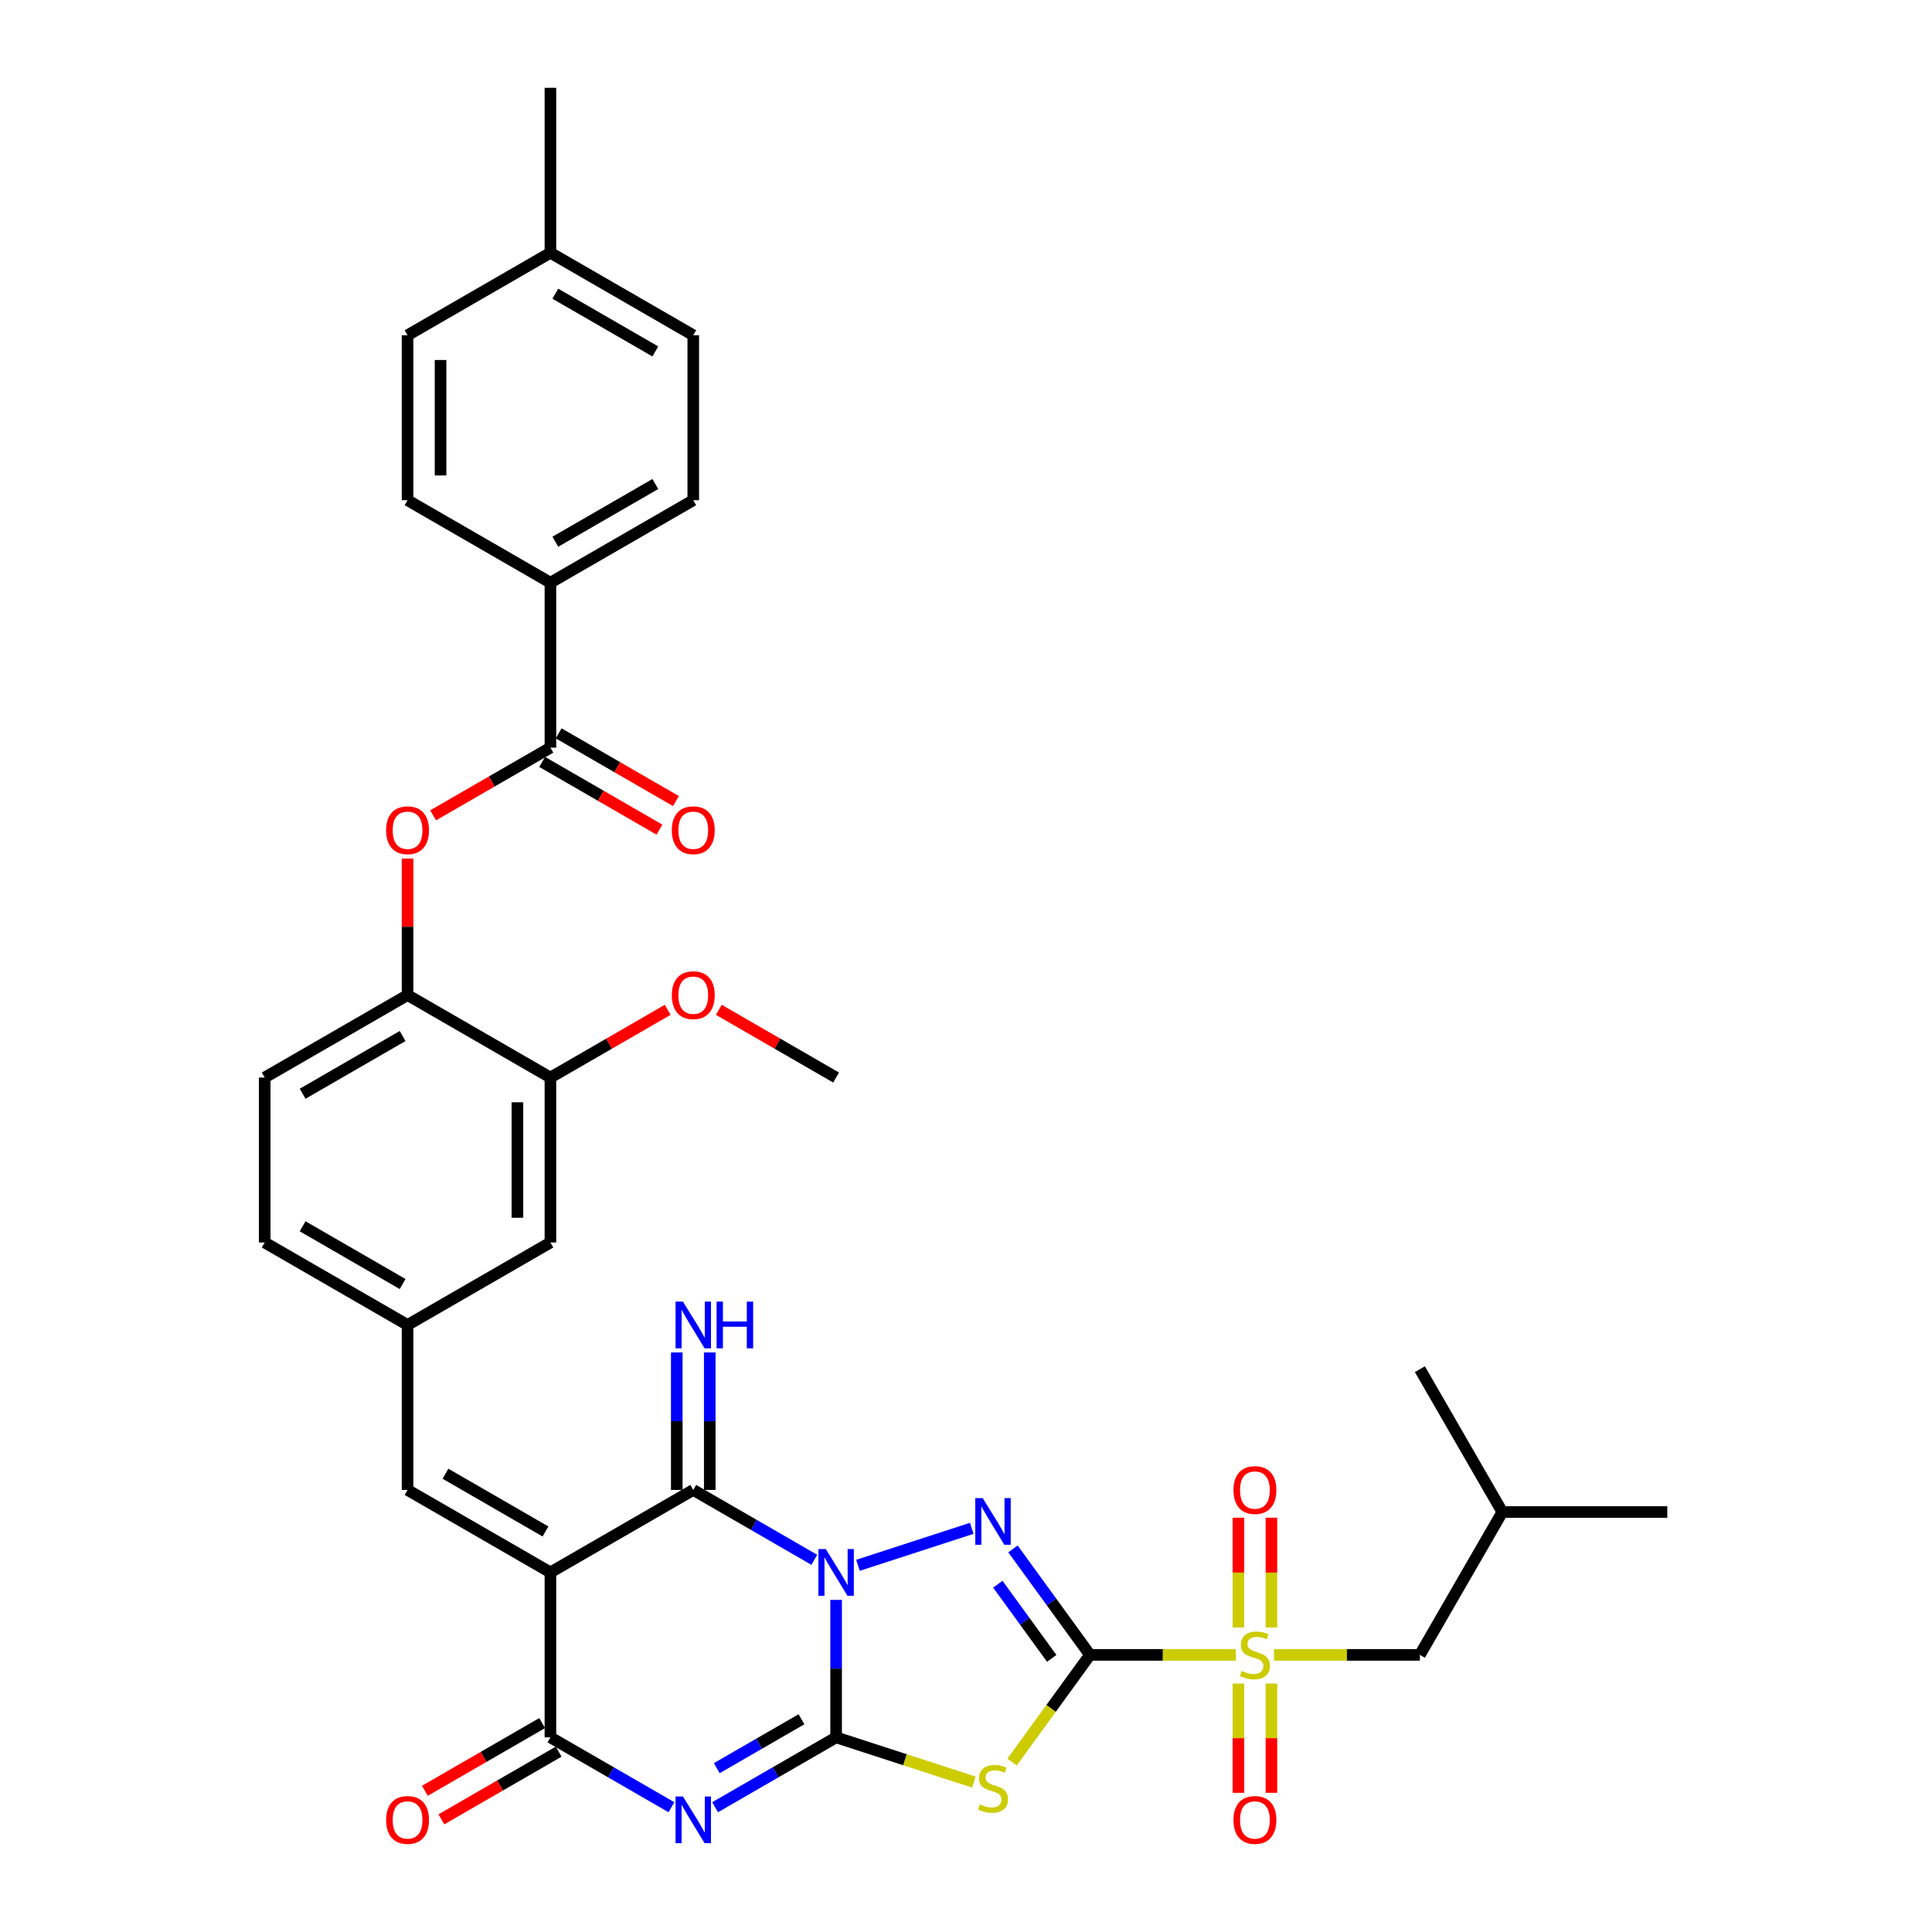 <?xml version='1.0' encoding='iso-8859-1'?>
<svg version='1.1' baseProfile='full'
              xmlns='http://www.w3.org/2000/svg'
                      xmlns:rdkit='http://www.rdkit.org/xml'
                      xmlns:xlink='http://www.w3.org/1999/xlink'
                  xml:space='preserve'
width='1000px' height='1000px' viewBox='0 0 1000 1000'>
<!-- END OF HEADER -->
<rect style='opacity:1.0;fill:#FFFFFF;stroke:none' width='1000' height='1000' x='0' y='0'> </rect>
<path class='bond-1' d='M 432.774,828.098 L 432.774,863.676' style='fill:none;fill-rule:evenodd;stroke:#0000FF;stroke-width:6px;stroke-linecap:butt;stroke-linejoin:miter;stroke-opacity:1' />
<path class='bond-1' d='M 432.774,863.676 L 432.774,899.253' style='fill:none;fill-rule:evenodd;stroke:#000000;stroke-width:6px;stroke-linecap:butt;stroke-linejoin:miter;stroke-opacity:1' />
<path class='bond-2' d='M 444.079,810.201 L 502.968,791.066' style='fill:none;fill-rule:evenodd;stroke:#0000FF;stroke-width:6px;stroke-linecap:butt;stroke-linejoin:miter;stroke-opacity:1' />
<path class='bond-6' d='M 421.47,807.347 L 390.152,789.265' style='fill:none;fill-rule:evenodd;stroke:#0000FF;stroke-width:6px;stroke-linecap:butt;stroke-linejoin:miter;stroke-opacity:1' />
<path class='bond-6' d='M 390.152,789.265 L 358.833,771.184' style='fill:none;fill-rule:evenodd;stroke:#000000;stroke-width:6px;stroke-linecap:butt;stroke-linejoin:miter;stroke-opacity:1' />
<path class='bond-0' d='M 564.161,856.563 L 544.235,829.139' style='fill:none;fill-rule:evenodd;stroke:#000000;stroke-width:6px;stroke-linecap:butt;stroke-linejoin:miter;stroke-opacity:1' />
<path class='bond-0' d='M 544.235,829.139 L 524.31,801.714' style='fill:none;fill-rule:evenodd;stroke:#0000FF;stroke-width:6px;stroke-linecap:butt;stroke-linejoin:miter;stroke-opacity:1' />
<path class='bond-0' d='M 544.368,858.373 L 530.421,839.176' style='fill:none;fill-rule:evenodd;stroke:#000000;stroke-width:6px;stroke-linecap:butt;stroke-linejoin:miter;stroke-opacity:1' />
<path class='bond-0' d='M 530.421,839.176 L 516.473,819.978' style='fill:none;fill-rule:evenodd;stroke:#0000FF;stroke-width:6px;stroke-linecap:butt;stroke-linejoin:miter;stroke-opacity:1' />
<path class='bond-7' d='M 564.161,856.563 L 601.907,856.563' style='fill:none;fill-rule:evenodd;stroke:#000000;stroke-width:6px;stroke-linecap:butt;stroke-linejoin:miter;stroke-opacity:1' />
<path class='bond-7' d='M 601.907,856.563 L 639.653,856.563' style='fill:none;fill-rule:evenodd;stroke:#CCCC00;stroke-width:6px;stroke-linecap:butt;stroke-linejoin:miter;stroke-opacity:1' />
<path class='bond-36' d='M 564.161,856.563 L 544.012,884.296' style='fill:none;fill-rule:evenodd;stroke:#000000;stroke-width:6px;stroke-linecap:butt;stroke-linejoin:miter;stroke-opacity:1' />
<path class='bond-36' d='M 544.012,884.296 L 523.863,912.029' style='fill:none;fill-rule:evenodd;stroke:#CCCC00;stroke-width:6px;stroke-linecap:butt;stroke-linejoin:miter;stroke-opacity:1' />
<path class='bond-3' d='M 432.774,899.253 L 401.456,917.335' style='fill:none;fill-rule:evenodd;stroke:#000000;stroke-width:6px;stroke-linecap:butt;stroke-linejoin:miter;stroke-opacity:1' />
<path class='bond-3' d='M 401.456,917.335 L 370.138,935.417' style='fill:none;fill-rule:evenodd;stroke:#0000FF;stroke-width:6px;stroke-linecap:butt;stroke-linejoin:miter;stroke-opacity:1' />
<path class='bond-3' d='M 414.841,889.89 L 392.918,902.547' style='fill:none;fill-rule:evenodd;stroke:#000000;stroke-width:6px;stroke-linecap:butt;stroke-linejoin:miter;stroke-opacity:1' />
<path class='bond-3' d='M 392.918,902.547 L 370.995,915.204' style='fill:none;fill-rule:evenodd;stroke:#0000FF;stroke-width:6px;stroke-linecap:butt;stroke-linejoin:miter;stroke-opacity:1' />
<path class='bond-5' d='M 432.774,899.253 L 468.431,910.839' style='fill:none;fill-rule:evenodd;stroke:#000000;stroke-width:6px;stroke-linecap:butt;stroke-linejoin:miter;stroke-opacity:1' />
<path class='bond-5' d='M 468.431,910.839 L 504.089,922.425' style='fill:none;fill-rule:evenodd;stroke:#CCCC00;stroke-width:6px;stroke-linecap:butt;stroke-linejoin:miter;stroke-opacity:1' />
<path class='bond-37' d='M 347.529,935.417 L 316.211,917.335' style='fill:none;fill-rule:evenodd;stroke:#0000FF;stroke-width:6px;stroke-linecap:butt;stroke-linejoin:miter;stroke-opacity:1' />
<path class='bond-37' d='M 316.211,917.335 L 284.892,899.253' style='fill:none;fill-rule:evenodd;stroke:#000000;stroke-width:6px;stroke-linecap:butt;stroke-linejoin:miter;stroke-opacity:1' />
<path class='bond-4' d='M 284.892,813.874 L 358.833,771.184' style='fill:none;fill-rule:evenodd;stroke:#000000;stroke-width:6px;stroke-linecap:butt;stroke-linejoin:miter;stroke-opacity:1' />
<path class='bond-8' d='M 284.892,813.874 L 284.892,899.253' style='fill:none;fill-rule:evenodd;stroke:#000000;stroke-width:6px;stroke-linecap:butt;stroke-linejoin:miter;stroke-opacity:1' />
<path class='bond-9' d='M 284.892,813.874 L 210.951,771.184' style='fill:none;fill-rule:evenodd;stroke:#000000;stroke-width:6px;stroke-linecap:butt;stroke-linejoin:miter;stroke-opacity:1' />
<path class='bond-9' d='M 282.339,792.682 L 230.58,762.799' style='fill:none;fill-rule:evenodd;stroke:#000000;stroke-width:6px;stroke-linecap:butt;stroke-linejoin:miter;stroke-opacity:1' />
<path class='bond-13' d='M 367.371,771.184 L 367.371,735.606' style='fill:none;fill-rule:evenodd;stroke:#000000;stroke-width:6px;stroke-linecap:butt;stroke-linejoin:miter;stroke-opacity:1' />
<path class='bond-13' d='M 367.371,735.606 L 367.371,700.028' style='fill:none;fill-rule:evenodd;stroke:#0000FF;stroke-width:6px;stroke-linecap:butt;stroke-linejoin:miter;stroke-opacity:1' />
<path class='bond-13' d='M 350.295,771.184 L 350.295,735.606' style='fill:none;fill-rule:evenodd;stroke:#000000;stroke-width:6px;stroke-linecap:butt;stroke-linejoin:miter;stroke-opacity:1' />
<path class='bond-13' d='M 350.295,735.606 L 350.295,700.028' style='fill:none;fill-rule:evenodd;stroke:#0000FF;stroke-width:6px;stroke-linecap:butt;stroke-linejoin:miter;stroke-opacity:1' />
<path class='bond-14' d='M 659.427,856.563 L 697.174,856.563' style='fill:none;fill-rule:evenodd;stroke:#CCCC00;stroke-width:6px;stroke-linecap:butt;stroke-linejoin:miter;stroke-opacity:1' />
<path class='bond-14' d='M 697.174,856.563 L 734.92,856.563' style='fill:none;fill-rule:evenodd;stroke:#000000;stroke-width:6px;stroke-linecap:butt;stroke-linejoin:miter;stroke-opacity:1' />
<path class='bond-16' d='M 658.078,842.373 L 658.078,813.969' style='fill:none;fill-rule:evenodd;stroke:#CCCC00;stroke-width:6px;stroke-linecap:butt;stroke-linejoin:miter;stroke-opacity:1' />
<path class='bond-16' d='M 658.078,813.969 L 658.078,785.565' style='fill:none;fill-rule:evenodd;stroke:#FF0000;stroke-width:6px;stroke-linecap:butt;stroke-linejoin:miter;stroke-opacity:1' />
<path class='bond-16' d='M 641.002,842.373 L 641.002,813.969' style='fill:none;fill-rule:evenodd;stroke:#CCCC00;stroke-width:6px;stroke-linecap:butt;stroke-linejoin:miter;stroke-opacity:1' />
<path class='bond-16' d='M 641.002,813.969 L 641.002,785.565' style='fill:none;fill-rule:evenodd;stroke:#FF0000;stroke-width:6px;stroke-linecap:butt;stroke-linejoin:miter;stroke-opacity:1' />
<path class='bond-17' d='M 641.002,871.403 L 641.002,899.678' style='fill:none;fill-rule:evenodd;stroke:#CCCC00;stroke-width:6px;stroke-linecap:butt;stroke-linejoin:miter;stroke-opacity:1' />
<path class='bond-17' d='M 641.002,899.678 L 641.002,927.953' style='fill:none;fill-rule:evenodd;stroke:#FF0000;stroke-width:6px;stroke-linecap:butt;stroke-linejoin:miter;stroke-opacity:1' />
<path class='bond-17' d='M 658.078,871.403 L 658.078,899.678' style='fill:none;fill-rule:evenodd;stroke:#CCCC00;stroke-width:6px;stroke-linecap:butt;stroke-linejoin:miter;stroke-opacity:1' />
<path class='bond-17' d='M 658.078,899.678 L 658.078,927.953' style='fill:none;fill-rule:evenodd;stroke:#FF0000;stroke-width:6px;stroke-linecap:butt;stroke-linejoin:miter;stroke-opacity:1' />
<path class='bond-19' d='M 280.623,891.859 L 250.269,909.384' style='fill:none;fill-rule:evenodd;stroke:#000000;stroke-width:6px;stroke-linecap:butt;stroke-linejoin:miter;stroke-opacity:1' />
<path class='bond-19' d='M 250.269,909.384 L 219.916,926.909' style='fill:none;fill-rule:evenodd;stroke:#FF0000;stroke-width:6px;stroke-linecap:butt;stroke-linejoin:miter;stroke-opacity:1' />
<path class='bond-19' d='M 289.161,906.648 L 258.807,924.172' style='fill:none;fill-rule:evenodd;stroke:#000000;stroke-width:6px;stroke-linecap:butt;stroke-linejoin:miter;stroke-opacity:1' />
<path class='bond-19' d='M 258.807,924.172 L 228.454,941.697' style='fill:none;fill-rule:evenodd;stroke:#FF0000;stroke-width:6px;stroke-linecap:butt;stroke-linejoin:miter;stroke-opacity:1' />
<path class='bond-20' d='M 210.951,771.184 L 210.951,685.804' style='fill:none;fill-rule:evenodd;stroke:#000000;stroke-width:6px;stroke-linecap:butt;stroke-linejoin:miter;stroke-opacity:1' />
<path class='bond-10' d='M 284.892,386.974 L 254.538,404.499' style='fill:none;fill-rule:evenodd;stroke:#000000;stroke-width:6px;stroke-linecap:butt;stroke-linejoin:miter;stroke-opacity:1' />
<path class='bond-10' d='M 254.538,404.499 L 224.185,422.023' style='fill:none;fill-rule:evenodd;stroke:#FF0000;stroke-width:6px;stroke-linecap:butt;stroke-linejoin:miter;stroke-opacity:1' />
<path class='bond-18' d='M 284.892,386.974 L 284.892,301.594' style='fill:none;fill-rule:evenodd;stroke:#000000;stroke-width:6px;stroke-linecap:butt;stroke-linejoin:miter;stroke-opacity:1' />
<path class='bond-22' d='M 280.623,394.368 L 310.977,411.893' style='fill:none;fill-rule:evenodd;stroke:#000000;stroke-width:6px;stroke-linecap:butt;stroke-linejoin:miter;stroke-opacity:1' />
<path class='bond-22' d='M 310.977,411.893 L 341.33,429.418' style='fill:none;fill-rule:evenodd;stroke:#FF0000;stroke-width:6px;stroke-linecap:butt;stroke-linejoin:miter;stroke-opacity:1' />
<path class='bond-22' d='M 289.161,379.58 L 319.515,397.105' style='fill:none;fill-rule:evenodd;stroke:#000000;stroke-width:6px;stroke-linecap:butt;stroke-linejoin:miter;stroke-opacity:1' />
<path class='bond-22' d='M 319.515,397.105 L 349.868,414.629' style='fill:none;fill-rule:evenodd;stroke:#FF0000;stroke-width:6px;stroke-linecap:butt;stroke-linejoin:miter;stroke-opacity:1' />
<path class='bond-11' d='M 210.951,444.401 L 210.951,479.722' style='fill:none;fill-rule:evenodd;stroke:#FF0000;stroke-width:6px;stroke-linecap:butt;stroke-linejoin:miter;stroke-opacity:1' />
<path class='bond-11' d='M 210.951,479.722 L 210.951,515.044' style='fill:none;fill-rule:evenodd;stroke:#000000;stroke-width:6px;stroke-linecap:butt;stroke-linejoin:miter;stroke-opacity:1' />
<path class='bond-12' d='M 210.951,515.044 L 137.01,557.734' style='fill:none;fill-rule:evenodd;stroke:#000000;stroke-width:6px;stroke-linecap:butt;stroke-linejoin:miter;stroke-opacity:1' />
<path class='bond-12' d='M 208.398,536.236 L 156.639,566.119' style='fill:none;fill-rule:evenodd;stroke:#000000;stroke-width:6px;stroke-linecap:butt;stroke-linejoin:miter;stroke-opacity:1' />
<path class='bond-38' d='M 210.951,515.044 L 284.892,557.734' style='fill:none;fill-rule:evenodd;stroke:#000000;stroke-width:6px;stroke-linecap:butt;stroke-linejoin:miter;stroke-opacity:1' />
<path class='bond-31' d='M 734.92,856.563 L 777.61,782.622' style='fill:none;fill-rule:evenodd;stroke:#000000;stroke-width:6px;stroke-linecap:butt;stroke-linejoin:miter;stroke-opacity:1' />
<path class='bond-15' d='M 284.892,557.734 L 284.892,643.114' style='fill:none;fill-rule:evenodd;stroke:#000000;stroke-width:6px;stroke-linecap:butt;stroke-linejoin:miter;stroke-opacity:1' />
<path class='bond-15' d='M 267.816,570.541 L 267.816,630.307' style='fill:none;fill-rule:evenodd;stroke:#000000;stroke-width:6px;stroke-linecap:butt;stroke-linejoin:miter;stroke-opacity:1' />
<path class='bond-27' d='M 284.892,557.734 L 315.246,540.209' style='fill:none;fill-rule:evenodd;stroke:#000000;stroke-width:6px;stroke-linecap:butt;stroke-linejoin:miter;stroke-opacity:1' />
<path class='bond-27' d='M 315.246,540.209 L 345.599,522.685' style='fill:none;fill-rule:evenodd;stroke:#FF0000;stroke-width:6px;stroke-linecap:butt;stroke-linejoin:miter;stroke-opacity:1' />
<path class='bond-24' d='M 284.892,301.594 L 358.833,258.904' style='fill:none;fill-rule:evenodd;stroke:#000000;stroke-width:6px;stroke-linecap:butt;stroke-linejoin:miter;stroke-opacity:1' />
<path class='bond-24' d='M 287.445,280.402 L 339.204,250.52' style='fill:none;fill-rule:evenodd;stroke:#000000;stroke-width:6px;stroke-linecap:butt;stroke-linejoin:miter;stroke-opacity:1' />
<path class='bond-25' d='M 284.892,301.594 L 210.951,258.904' style='fill:none;fill-rule:evenodd;stroke:#000000;stroke-width:6px;stroke-linecap:butt;stroke-linejoin:miter;stroke-opacity:1' />
<path class='bond-21' d='M 210.951,685.804 L 284.892,643.114' style='fill:none;fill-rule:evenodd;stroke:#000000;stroke-width:6px;stroke-linecap:butt;stroke-linejoin:miter;stroke-opacity:1' />
<path class='bond-26' d='M 210.951,685.804 L 137.01,643.114' style='fill:none;fill-rule:evenodd;stroke:#000000;stroke-width:6px;stroke-linecap:butt;stroke-linejoin:miter;stroke-opacity:1' />
<path class='bond-26' d='M 208.398,664.612 L 156.639,634.729' style='fill:none;fill-rule:evenodd;stroke:#000000;stroke-width:6px;stroke-linecap:butt;stroke-linejoin:miter;stroke-opacity:1' />
<path class='bond-23' d='M 137.01,557.734 L 137.01,643.114' style='fill:none;fill-rule:evenodd;stroke:#000000;stroke-width:6px;stroke-linecap:butt;stroke-linejoin:miter;stroke-opacity:1' />
<path class='bond-29' d='M 358.833,258.904 L 358.833,173.524' style='fill:none;fill-rule:evenodd;stroke:#000000;stroke-width:6px;stroke-linecap:butt;stroke-linejoin:miter;stroke-opacity:1' />
<path class='bond-28' d='M 210.951,258.904 L 210.951,173.524' style='fill:none;fill-rule:evenodd;stroke:#000000;stroke-width:6px;stroke-linecap:butt;stroke-linejoin:miter;stroke-opacity:1' />
<path class='bond-28' d='M 228.027,246.097 L 228.027,186.331' style='fill:none;fill-rule:evenodd;stroke:#000000;stroke-width:6px;stroke-linecap:butt;stroke-linejoin:miter;stroke-opacity:1' />
<path class='bond-33' d='M 372.067,522.685 L 402.421,540.209' style='fill:none;fill-rule:evenodd;stroke:#FF0000;stroke-width:6px;stroke-linecap:butt;stroke-linejoin:miter;stroke-opacity:1' />
<path class='bond-33' d='M 402.421,540.209 L 432.774,557.734' style='fill:none;fill-rule:evenodd;stroke:#000000;stroke-width:6px;stroke-linecap:butt;stroke-linejoin:miter;stroke-opacity:1' />
<path class='bond-30' d='M 210.951,173.524 L 284.892,130.834' style='fill:none;fill-rule:evenodd;stroke:#000000;stroke-width:6px;stroke-linecap:butt;stroke-linejoin:miter;stroke-opacity:1' />
<path class='bond-39' d='M 358.833,173.524 L 284.892,130.834' style='fill:none;fill-rule:evenodd;stroke:#000000;stroke-width:6px;stroke-linecap:butt;stroke-linejoin:miter;stroke-opacity:1' />
<path class='bond-39' d='M 339.204,181.909 L 287.445,152.026' style='fill:none;fill-rule:evenodd;stroke:#000000;stroke-width:6px;stroke-linecap:butt;stroke-linejoin:miter;stroke-opacity:1' />
<path class='bond-32' d='M 284.892,130.834 L 284.892,45.455' style='fill:none;fill-rule:evenodd;stroke:#000000;stroke-width:6px;stroke-linecap:butt;stroke-linejoin:miter;stroke-opacity:1' />
<path class='bond-34' d='M 777.61,782.622 L 862.99,782.622' style='fill:none;fill-rule:evenodd;stroke:#000000;stroke-width:6px;stroke-linecap:butt;stroke-linejoin:miter;stroke-opacity:1' />
<path class='bond-35' d='M 777.61,782.622 L 734.92,708.681' style='fill:none;fill-rule:evenodd;stroke:#000000;stroke-width:6px;stroke-linecap:butt;stroke-linejoin:miter;stroke-opacity:1' />
<path  class='atom-0' d='M 427.43 801.784
L 435.353 814.591
Q 436.138 815.854, 437.402 818.143
Q 438.666 820.431, 438.734 820.567
L 438.734 801.784
L 441.944 801.784
L 441.944 825.963
L 438.631 825.963
L 430.128 811.961
Q 429.137 810.322, 428.079 808.443
Q 427.054 806.565, 426.747 805.984
L 426.747 825.963
L 423.605 825.963
L 423.605 801.784
L 427.43 801.784
' fill='#0000FF'/>
<path  class='atom-3' d='M 508.631 775.4
L 516.554 788.207
Q 517.339 789.471, 518.603 791.759
Q 519.867 794.047, 519.935 794.183
L 519.935 775.4
L 523.145 775.4
L 523.145 799.58
L 519.833 799.58
L 511.329 785.577
Q 510.338 783.938, 509.28 782.06
Q 508.255 780.181, 507.948 779.601
L 507.948 799.58
L 504.806 799.58
L 504.806 775.4
L 508.631 775.4
' fill='#0000FF'/>
<path  class='atom-4' d='M 353.488 929.854
L 361.412 942.661
Q 362.197 943.924, 363.461 946.212
Q 364.724 948.501, 364.793 948.637
L 364.793 929.854
L 368.003 929.854
L 368.003 954.033
L 364.69 954.033
L 356.187 940.031
Q 355.196 938.392, 354.137 936.513
Q 353.113 934.635, 352.805 934.054
L 352.805 954.033
L 349.663 954.033
L 349.663 929.854
L 353.488 929.854
' fill='#0000FF'/>
<path  class='atom-6' d='M 507.145 933.936
Q 507.418 934.039, 508.545 934.517
Q 509.672 934.995, 510.902 935.302
Q 512.165 935.575, 513.395 935.575
Q 515.683 935.575, 517.015 934.483
Q 518.347 933.356, 518.347 931.409
Q 518.347 930.077, 517.664 929.257
Q 517.015 928.438, 515.99 927.994
Q 514.966 927.55, 513.258 927.038
Q 511.107 926.389, 509.809 925.774
Q 508.545 925.159, 507.623 923.861
Q 506.735 922.564, 506.735 920.378
Q 506.735 917.338, 508.784 915.46
Q 510.868 913.582, 514.966 913.582
Q 517.766 913.582, 520.943 914.914
L 520.157 917.543
Q 517.254 916.348, 515.068 916.348
Q 512.712 916.348, 511.414 917.338
Q 510.116 918.295, 510.151 919.968
Q 510.151 921.266, 510.799 922.051
Q 511.482 922.837, 512.439 923.281
Q 513.429 923.725, 515.068 924.237
Q 517.254 924.92, 518.552 925.603
Q 519.85 926.286, 520.772 927.686
Q 521.728 929.052, 521.728 931.409
Q 521.728 934.756, 519.474 936.566
Q 517.254 938.342, 513.532 938.342
Q 511.38 938.342, 509.741 937.864
Q 508.136 937.42, 506.223 936.634
L 507.145 933.936
' fill='#CCCC00'/>
<path  class='atom-8' d='M 642.71 864.862
Q 642.983 864.965, 644.11 865.443
Q 645.237 865.921, 646.467 866.228
Q 647.73 866.502, 648.96 866.502
Q 651.248 866.502, 652.58 865.409
Q 653.912 864.282, 653.912 862.335
Q 653.912 861.003, 653.229 860.184
Q 652.58 859.364, 651.555 858.92
Q 650.531 858.476, 648.823 857.964
Q 646.672 857.315, 645.374 856.7
Q 644.11 856.085, 643.188 854.788
Q 642.3 853.49, 642.3 851.304
Q 642.3 848.265, 644.349 846.386
Q 646.433 844.508, 650.531 844.508
Q 653.331 844.508, 656.507 845.84
L 655.722 848.469
Q 652.819 847.274, 650.633 847.274
Q 648.277 847.274, 646.979 848.265
Q 645.681 849.221, 645.715 850.894
Q 645.715 852.192, 646.364 852.978
Q 647.047 853.763, 648.004 854.207
Q 648.994 854.651, 650.633 855.163
Q 652.819 855.846, 654.117 856.529
Q 655.415 857.212, 656.337 858.613
Q 657.293 859.979, 657.293 862.335
Q 657.293 865.682, 655.039 867.492
Q 652.819 869.268, 649.096 869.268
Q 646.945 869.268, 645.306 868.79
Q 643.7 868.346, 641.788 867.56
L 642.71 864.862
' fill='#CCCC00'/>
<path  class='atom-12' d='M 199.852 429.732
Q 199.852 423.927, 202.72 420.682
Q 205.589 417.438, 210.951 417.438
Q 216.313 417.438, 219.182 420.682
Q 222.05 423.927, 222.05 429.732
Q 222.05 435.606, 219.147 438.953
Q 216.245 442.266, 210.951 442.266
Q 205.623 442.266, 202.72 438.953
Q 199.852 435.641, 199.852 429.732
M 210.951 439.534
Q 214.639 439.534, 216.62 437.075
Q 218.635 434.582, 218.635 429.732
Q 218.635 424.985, 216.62 422.595
Q 214.639 420.17, 210.951 420.17
Q 207.263 420.17, 205.248 422.56
Q 203.267 424.951, 203.267 429.732
Q 203.267 434.616, 205.248 437.075
Q 207.263 439.534, 210.951 439.534
' fill='#FF0000'/>
<path  class='atom-14' d='M 353.488 673.714
L 361.412 686.521
Q 362.197 687.785, 363.461 690.073
Q 364.724 692.361, 364.793 692.497
L 364.793 673.714
L 368.003 673.714
L 368.003 697.894
L 364.69 697.894
L 356.187 683.891
Q 355.196 682.252, 354.137 680.374
Q 353.113 678.495, 352.805 677.915
L 352.805 697.894
L 349.663 697.894
L 349.663 673.714
L 353.488 673.714
' fill='#0000FF'/>
<path  class='atom-14' d='M 370.906 673.714
L 374.185 673.714
L 374.185 683.994
L 386.548 683.994
L 386.548 673.714
L 389.826 673.714
L 389.826 697.894
L 386.548 697.894
L 386.548 686.726
L 374.185 686.726
L 374.185 697.894
L 370.906 697.894
L 370.906 673.714
' fill='#0000FF'/>
<path  class='atom-17' d='M 638.441 771.252
Q 638.441 765.446, 641.31 762.202
Q 644.179 758.957, 649.54 758.957
Q 654.902 758.957, 657.771 762.202
Q 660.64 765.446, 660.64 771.252
Q 660.64 777.126, 657.737 780.473
Q 654.834 783.786, 649.54 783.786
Q 644.213 783.786, 641.31 780.473
Q 638.441 777.16, 638.441 771.252
M 649.54 781.054
Q 653.229 781.054, 655.21 778.595
Q 657.225 776.101, 657.225 771.252
Q 657.225 766.505, 655.21 764.114
Q 653.229 761.689, 649.54 761.689
Q 645.852 761.689, 643.837 764.08
Q 641.856 766.471, 641.856 771.252
Q 641.856 776.136, 643.837 778.595
Q 645.852 781.054, 649.54 781.054
' fill='#FF0000'/>
<path  class='atom-18' d='M 638.441 942.012
Q 638.441 936.206, 641.31 932.961
Q 644.179 929.717, 649.54 929.717
Q 654.902 929.717, 657.771 932.961
Q 660.64 936.206, 660.64 942.012
Q 660.64 947.886, 657.737 951.233
Q 654.834 954.545, 649.54 954.545
Q 644.213 954.545, 641.31 951.233
Q 638.441 947.92, 638.441 942.012
M 649.54 951.813
Q 653.229 951.813, 655.21 949.354
Q 657.225 946.861, 657.225 942.012
Q 657.225 937.265, 655.21 934.874
Q 653.229 932.449, 649.54 932.449
Q 645.852 932.449, 643.837 934.84
Q 641.856 937.23, 641.856 942.012
Q 641.856 946.895, 643.837 949.354
Q 645.852 951.813, 649.54 951.813
' fill='#FF0000'/>
<path  class='atom-20' d='M 199.852 942.012
Q 199.852 936.206, 202.72 932.961
Q 205.589 929.717, 210.951 929.717
Q 216.313 929.717, 219.182 932.961
Q 222.05 936.206, 222.05 942.012
Q 222.05 947.886, 219.147 951.233
Q 216.245 954.545, 210.951 954.545
Q 205.623 954.545, 202.72 951.233
Q 199.852 947.92, 199.852 942.012
M 210.951 951.813
Q 214.639 951.813, 216.62 949.354
Q 218.635 946.861, 218.635 942.012
Q 218.635 937.265, 216.62 934.874
Q 214.639 932.449, 210.951 932.449
Q 207.263 932.449, 205.248 934.84
Q 203.267 937.23, 203.267 942.012
Q 203.267 946.895, 205.248 949.354
Q 207.263 951.813, 210.951 951.813
' fill='#FF0000'/>
<path  class='atom-23' d='M 347.734 429.732
Q 347.734 423.927, 350.603 420.682
Q 353.471 417.438, 358.833 417.438
Q 364.195 417.438, 367.064 420.682
Q 369.933 423.927, 369.933 429.732
Q 369.933 435.606, 367.03 438.953
Q 364.127 442.266, 358.833 442.266
Q 353.506 442.266, 350.603 438.953
Q 347.734 435.641, 347.734 429.732
M 358.833 439.534
Q 362.522 439.534, 364.503 437.075
Q 366.517 434.582, 366.517 429.732
Q 366.517 424.985, 364.503 422.595
Q 362.522 420.17, 358.833 420.17
Q 355.145 420.17, 353.13 422.56
Q 351.149 424.951, 351.149 429.732
Q 351.149 434.616, 353.13 437.075
Q 355.145 439.534, 358.833 439.534
' fill='#FF0000'/>
<path  class='atom-28' d='M 347.734 515.112
Q 347.734 509.306, 350.603 506.062
Q 353.471 502.818, 358.833 502.818
Q 364.195 502.818, 367.064 506.062
Q 369.933 509.306, 369.933 515.112
Q 369.933 520.986, 367.03 524.333
Q 364.127 527.646, 358.833 527.646
Q 353.506 527.646, 350.603 524.333
Q 347.734 521.021, 347.734 515.112
M 358.833 524.914
Q 362.522 524.914, 364.503 522.455
Q 366.517 519.962, 366.517 515.112
Q 366.517 510.365, 364.503 507.974
Q 362.522 505.55, 358.833 505.55
Q 355.145 505.55, 353.13 507.94
Q 351.149 510.331, 351.149 515.112
Q 351.149 519.996, 353.13 522.455
Q 355.145 524.914, 358.833 524.914
' fill='#FF0000'/>
</svg>
